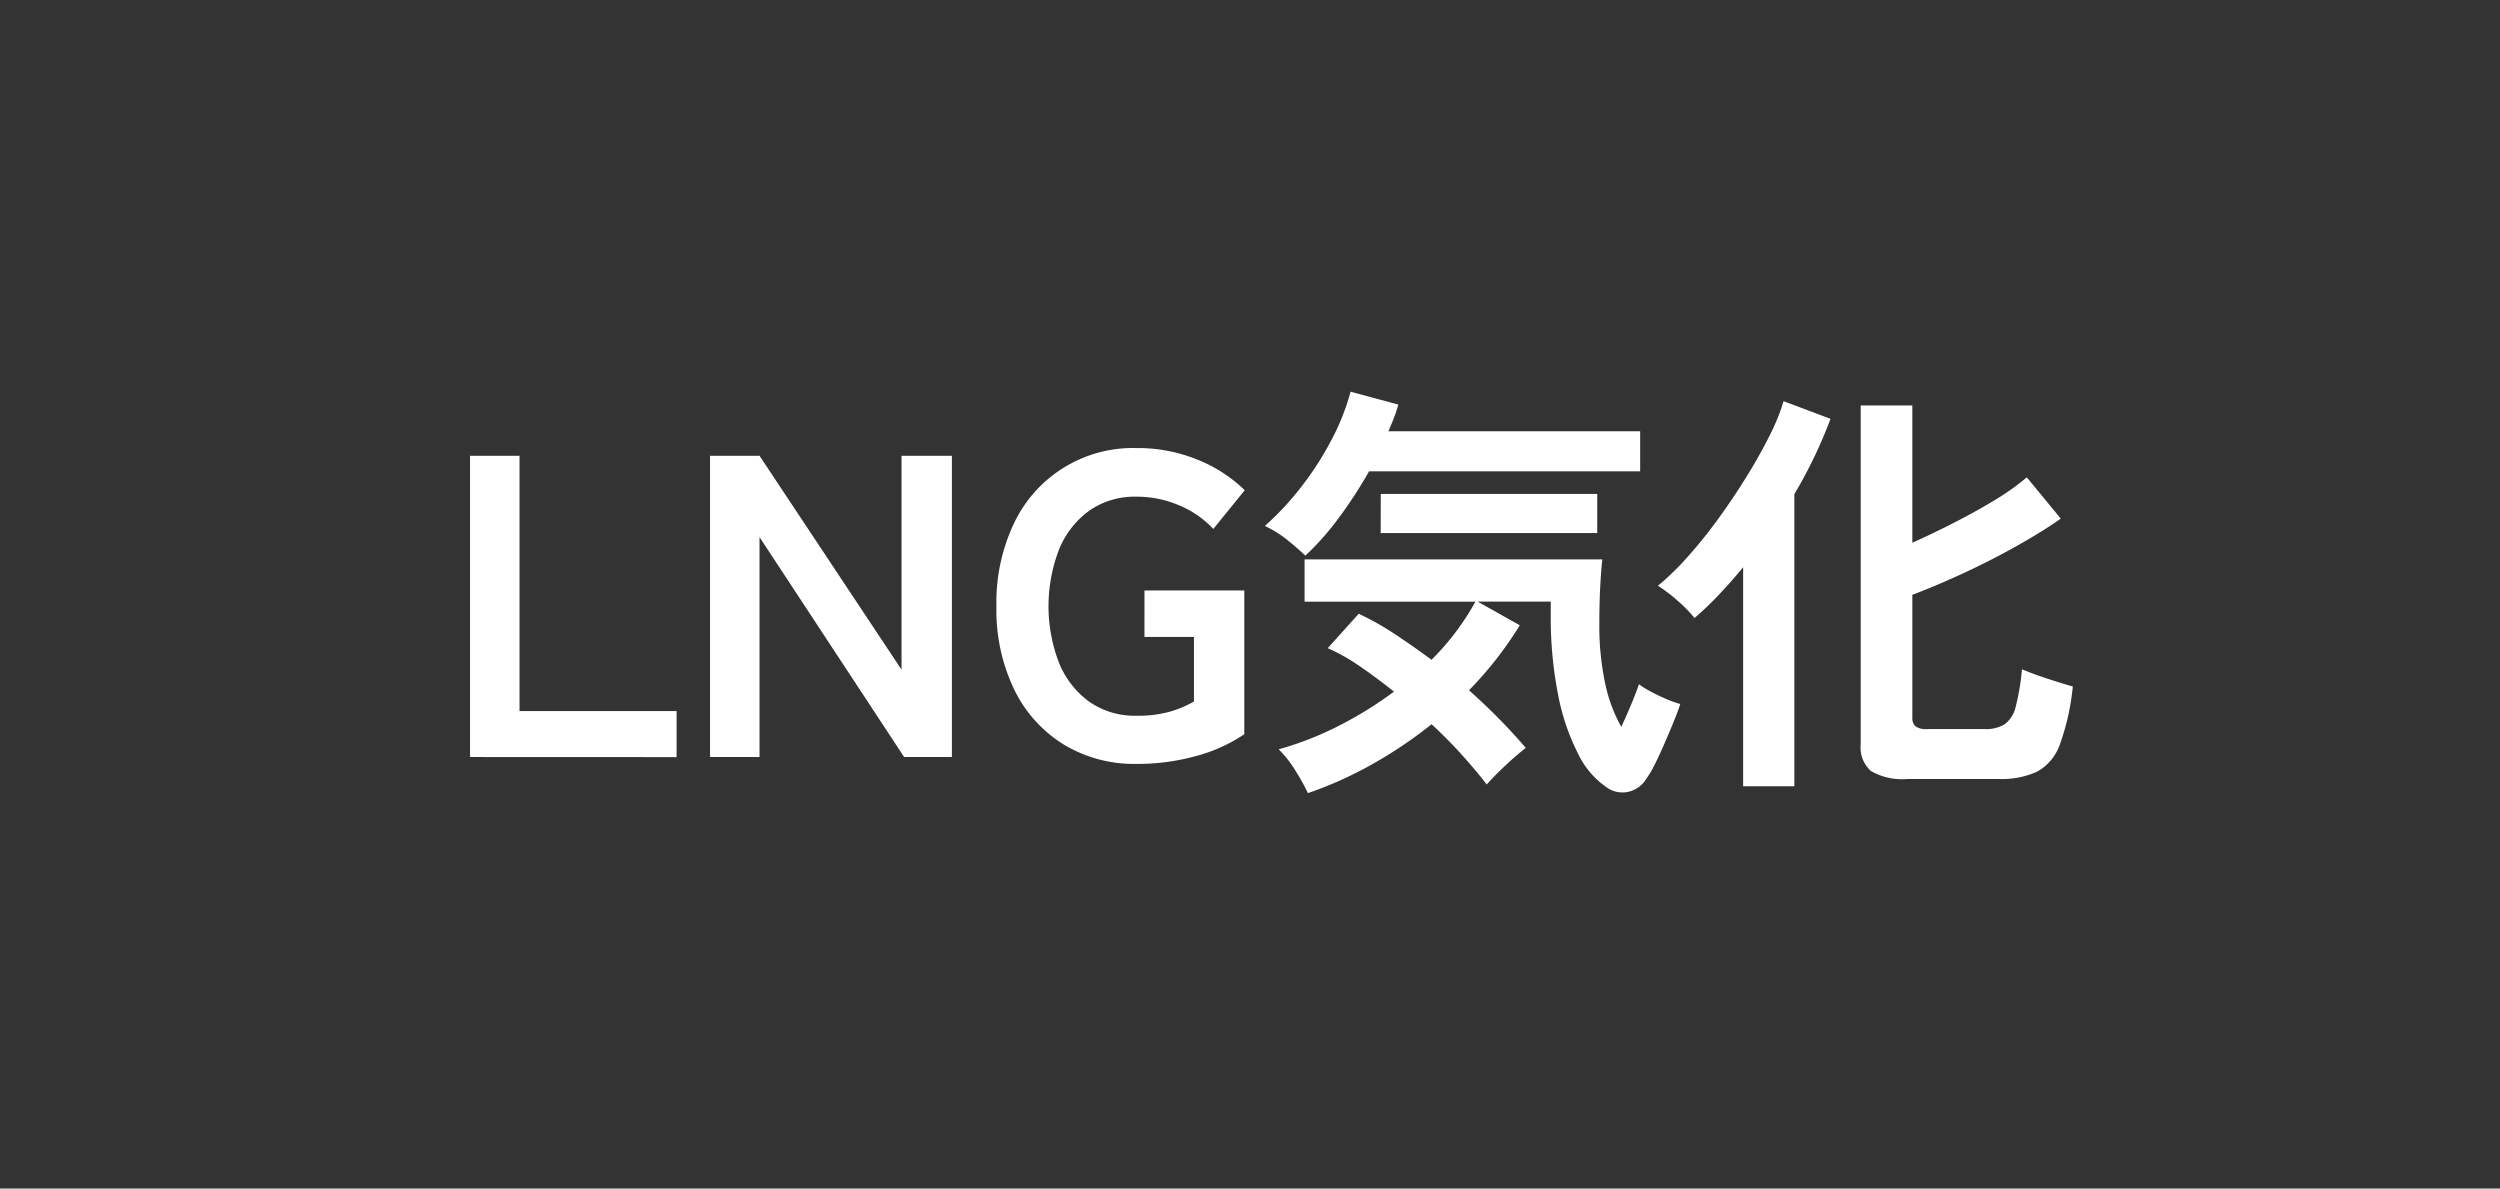 <svg id="business_tab_3" xmlns="http://www.w3.org/2000/svg" width="122" height="58" viewBox="0 0 122 58">
  <rect x="0" y="0" width="122" height="58" fill="#333333" stroke="none"/>
  <rect id="長方形_655" data-name="長方形 655" width="122" height="58" fill="#0064b6" opacity="0"/>
  <path id="パス_15353" data-name="パス 15353" d="M348.652,36.943v-14.7h2.415V34.7h7.665v2.247Z" transform="translate(-325.714)" fill="#fff"/>
  <path id="パス_15354" data-name="パス 15354" d="M360.364,36.943v-14.7h2.415l6.93,10.437V22.243h2.457v14.7h-2.331l-7.056-10.731V36.943Z" transform="translate(-325.714)" fill="#fff"/>
  <path id="パス_15355" data-name="パス 15355" d="M381.165,37.279a6.641,6.641,0,0,1-3.539-.945,6.46,6.46,0,0,1-2.415-2.678,8.93,8.93,0,0,1-.871-4.063,8.991,8.991,0,0,1,.871-4.085,6.419,6.419,0,0,1,5.954-3.643,7.713,7.713,0,0,1,3.014.578,7.023,7.023,0,0,1,2.278,1.48l-1.533,1.89a4.772,4.772,0,0,0-1.627-1.134,5.218,5.218,0,0,0-2.132-.441,3.861,3.861,0,0,0-2.279.672,4.358,4.358,0,0,0-1.48,1.879,7.695,7.695,0,0,0,0,5.587,4.352,4.352,0,0,0,1.48,1.879,3.861,3.861,0,0,0,2.279.672,5.75,5.75,0,0,0,1.648-.2,5.339,5.339,0,0,0,1.166-.493v-3.15h-2.415V28.816h4.872V35.83a7.772,7.772,0,0,1-2.342,1.061,10.768,10.768,0,0,1-2.929.388" transform="translate(-325.714)" fill="#fff"/>
  <path id="パス_15356" data-name="パス 15356" d="M389.416,27.115q-.4-.378-.883-.767a5.658,5.658,0,0,0-1.092-.682,14.224,14.224,0,0,0,1.786-1.922,15.222,15.222,0,0,0,1.47-2.289,11.219,11.219,0,0,0,.924-2.341l2.331.63a5.976,5.976,0,0,1-.211.64c-.083.217-.175.438-.272.662h12.285V23h-13.23a21.934,21.934,0,0,1-1.45,2.236,13.4,13.4,0,0,1-1.658,1.88m.126,11.592a9.913,9.913,0,0,0-.6-1.082,5.355,5.355,0,0,0-.829-1.06,15.715,15.715,0,0,0,2.95-1.155,18.692,18.692,0,0,0,2.677-1.659q-.84-.672-1.669-1.239a9.3,9.3,0,0,0-1.564-.882l1.512-1.68a13.566,13.566,0,0,1,1.753.987q.893.588,1.8,1.26a12.518,12.518,0,0,0,2.142-2.835h-8.337V27.3h14.532q-.063.546-.105,1.354t-.042,1.754a13.509,13.509,0,0,0,.283,2.94,7.417,7.417,0,0,0,.788,2.121q.294-.63.535-1.218t.326-.861a4.081,4.081,0,0,0,.535.336q.346.189.756.367a5.229,5.229,0,0,0,.725.263q-.105.336-.315.85c-.14.344-.291.7-.452,1.071s-.318.711-.472,1.019a4.817,4.817,0,0,1-.42.714,1.388,1.388,0,0,1-.872.63,1.328,1.328,0,0,1-.955-.147,4.169,4.169,0,0,1-1.5-1.712,10.8,10.8,0,0,1-.987-2.94,19.467,19.467,0,0,1-.346-3.811v-.672h-3.57l2.058,1.155a17.864,17.864,0,0,1-2.478,3.171q.8.714,1.5,1.428t1.271,1.386q-.484.378-1.008.871t-.9.914q-.462-.61-1.155-1.386t-1.533-1.554a21.555,21.555,0,0,1-2.9,1.953,18.9,18.9,0,0,1-3.129,1.407m3.549-14.6h10.563v1.911H393.091Z" transform="translate(-325.714)" fill="#fff"/>
  <path id="パス_15357" data-name="パス 15357" d="M410.779,38.371V27.682q-.588.714-1.186,1.344a16.266,16.266,0,0,1-1.187,1.134,6.187,6.187,0,0,0-.809-.83,7.41,7.41,0,0,0-.976-.745,12.949,12.949,0,0,0,1.428-1.386,23.144,23.144,0,0,0,1.491-1.848q.735-1.008,1.386-2.058t1.134-2.016a10.127,10.127,0,0,0,.693-1.7l2.289.861a22.41,22.41,0,0,1-1.764,3.675V38.371Zm8.022-.357a3.038,3.038,0,0,1-1.785-.388,1.533,1.533,0,0,1-.5-1.292V19.786h2.52v6.7q1.029-.462,2.079-1t1.974-1.1a11.877,11.877,0,0,0,1.533-1.092l1.659,2.016q-.9.63-2.132,1.323t-2.562,1.312q-1.334.621-2.551,1.082v5.985a.559.559,0,0,0,.147.43.937.937,0,0,0,.609.137h2.772a1.744,1.744,0,0,0,.987-.241,1.5,1.5,0,0,0,.535-.872,11.528,11.528,0,0,0,.3-1.806q.546.231,1.281.472t1.2.368a11.666,11.666,0,0,1-.63,2.825,2.43,2.43,0,0,1-1.113,1.333,4.194,4.194,0,0,1-1.869.357Z" transform="translate(-325.714)" fill="#fff"/>
</svg>
